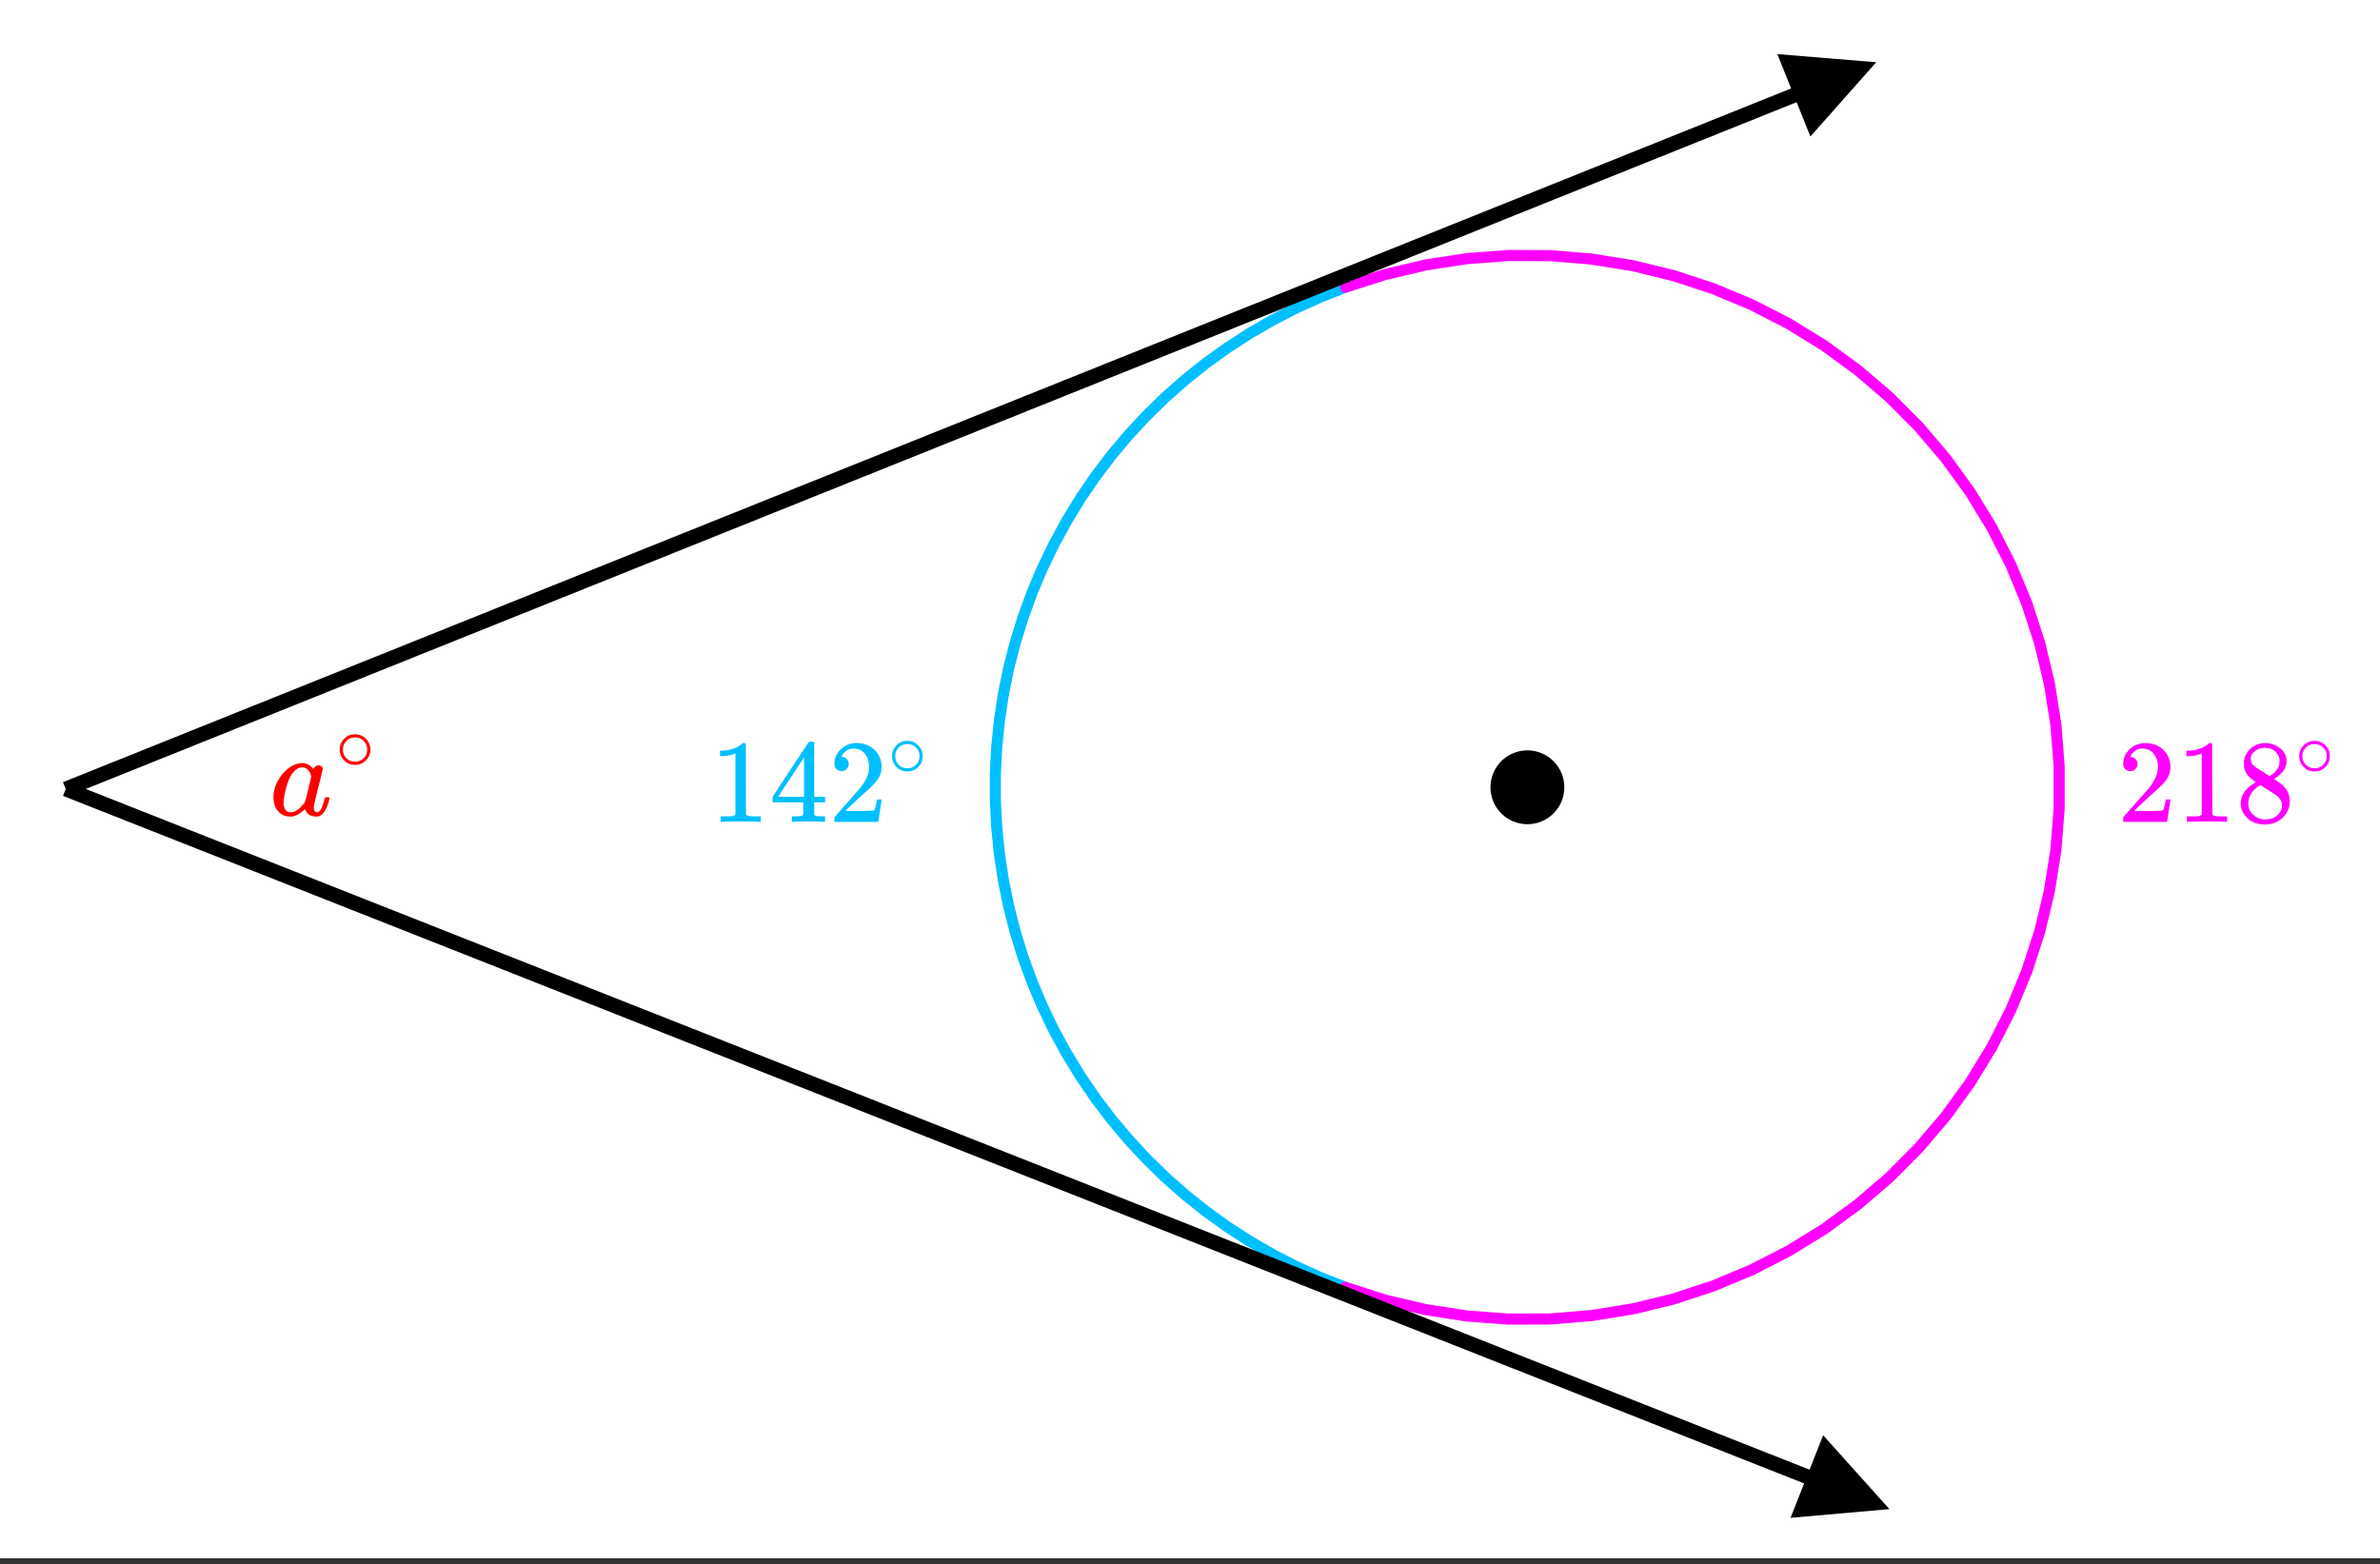 <svg xmlns="http://www.w3.org/2000/svg" xmlns:xlink="http://www.w3.org/1999/xlink" width="361.28" height="237.44" viewBox="0 0 270.96 178.08"><rect x="0" y="0" width="270.96" height="178.08" fill="#333333" stroke="none"/><defs><symbol overflow="visible" id="g"><path d="M6.563-2.063c.082 0 .132.008.156.016.031 0 .05.012.062.031.02.012.032.04.032.079 0 .023-.012.09-.032.203-.199.75-.445 1.273-.734 1.562a1.34 1.34 0 0 1-.438.281c-.062.02-.168.032-.312.032-.574 0-.969-.223-1.188-.672a1.252 1.252 0 0 0-.062-.156c-.012-.008-.031-.004-.063.015l-.046.047c-.438.406-.868.656-1.282.75a2.765 2.765 0 0 1-.344.016C1.72.14 1.228-.11.845-.61.57-1.004.438-1.504.438-2.11c0-.145.003-.243.015-.297a4.03 4.03 0 0 1 .563-1.64c.312-.532.68-.958 1.109-1.282.52-.406 1.066-.61 1.64-.61.446 0 .852.22 1.22.657.144-.27.35-.407.624-.407.114 0 .211.04.297.11.094.074.14.164.14.266 0 .125-.171.851-.515 2.171-.336 1.325-.5 2.063-.5 2.22 0 .386.13.577.39.577a.63.63 0 0 0 .266-.125c.188-.176.368-.61.547-1.297.051-.175.098-.27.141-.28.008-.009.05-.017.125-.017zm-4.97.641c0 .324.067.586.204.781.133.2.336.297.61.297.257 0 .538-.11.843-.328.102-.07.242-.207.422-.406.187-.195.3-.332.344-.406.02-.032.144-.508.375-1.438.226-.926.343-1.426.343-1.5 0-.101-.054-.254-.156-.453-.2-.383-.48-.578-.844-.578-.367 0-.683.156-.953.469-.273.304-.48.648-.625 1.03a10.59 10.59 0 0 0-.547 2.22c0 .023-.007.07-.015.14v.172zm0 0"/></symbol><symbol overflow="visible" id="h"><path d="M3.984-2.234c0 .48-.171.89-.515 1.234-.344.336-.75.5-1.219.5-.512 0-.934-.176-1.266-.531A1.677 1.677 0 0 1 .5-2.25c0-.477.16-.879.484-1.203.332-.352.75-.531 1.25-.531s.922.18 1.266.53c.32.337.484.743.484 1.22zm-.953-1.157a1.488 1.488 0 0 0-.828-.234c-.273 0-.523.078-.75.234-.398.293-.594.672-.594 1.141 0 .48.196.867.594 1.156.238.157.504.235.797.235.281 0 .54-.079.781-.235.395-.289.594-.676.594-1.156 0-.469-.2-.848-.594-1.14zm0 0"/></symbol><symbol overflow="visible" id="i"><path d="M5.61 0c-.157-.031-.872-.047-2.141-.047C2.207-.047 1.5-.03 1.344 0h-.157v-.625h.344c.52 0 .86-.008 1.016-.031.07-.008.18-.067.328-.172v-6.953a.368.368 0 0 0-.11.031 3.865 3.865 0 0 1-1.39.266h-.25v-.625h.25c.75-.032 1.379-.204 1.89-.516.157-.082.29-.188.407-.313.02-.019.07-.03.156-.03a.36.36 0 0 1 .235.077v4.032l.015 4.03c.133.138.426.204.875.204h.797V0zm0 0"/></symbol><symbol overflow="visible" id="j"><path d="M6.219 0c-.125-.031-.703-.047-1.735-.047-1.074 0-1.671.016-1.796.047h-.126v-.625h.422c.383-.008.618-.031.704-.063a.286.286 0 0 0 .171-.14V-2.22H.375v-.625l2.031-3.11c1.375-2.081 2.07-3.128 2.094-3.14.02-.02.113-.031.281-.031h.25l.078.094v6.187h1.235v.625H5.109V-.89a.25.25 0 0 0 .079.157c.07.062.328.101.765.109h.39V0zM3.953-2.844v-4.5L1-2.859l1.469.015zm0 0"/></symbol><symbol overflow="visible" id="k"><path d="M1.484-5.781c-.25 0-.449-.078-.593-.235a.853.853 0 0 1-.22-.593c0-.645.243-1.196.735-1.657a2.46 2.46 0 0 1 1.766-.703c.77 0 1.406.211 1.906.625.508.418.82.965.938 1.64.02.157.03.306.03.438 0 .524-.155 1.012-.468 1.47-.25.374-.762.89-1.531 1.546-.324.281-.774.7-1.344 1.25l-.797.75 1.032.016c1.406 0 2.156-.024 2.25-.079.03 0 .07-.093.125-.28.039-.095.109-.395.203-.907v-.047h.53v.047L5.673-.047V0h-5v-.25c0-.188.008-.29.031-.313.008-.007.383-.437 1.125-1.28.977-1.083 1.61-1.802 1.89-2.157.602-.813.907-1.563.907-2.25 0-.594-.156-1.086-.469-1.484-.312-.407-.746-.61-1.297-.61-.523 0-.945.235-1.265.703-.024.043-.047.094-.078.157a.274.274 0 0 0-.047.078c0 .011.02.015.062.015a.68.68 0 0 1 .547.25c.145.157.219.34.219.547 0 .23-.078.422-.235.578a.76.76 0 0 1-.578.235zm0 0"/></symbol><symbol overflow="visible" id="l"><path d="M2.313-4.516c-.438-.28-.778-.578-1.016-.89-.242-.32-.36-.739-.36-1.25 0-.383.07-.707.22-.969a2.38 2.38 0 0 1 2.188-1.344c.6 0 1.128.164 1.577.485.457.312.738.718.844 1.218.007.063.015.172.015.329 0 .199-.011.335-.031.406-.137.593-.543 1.105-1.219 1.531l-.172.11c.508.343.77.527.782.546.675.532 1.015 1.2 1.015 2 0 .73-.273 1.356-.812 1.875-.532.508-1.196.766-1.985.766C2.254.297 1.441-.11.922-.922c-.23-.32-.344-.71-.344-1.172 0-.976.578-1.785 1.735-2.422zM5-6.906c0-.383-.125-.711-.375-.985a1.69 1.69 0 0 0-.922-.515 4.311 4.311 0 0 0-.437-.016c-.48 0-.883.164-1.204.485a.982.982 0 0 0-.343.75c0 .386.16.687.484.906.05.054.344.246.875.578l.781.5c0-.008.051-.047.157-.11.113-.07.195-.132.25-.187.488-.383.734-.852.734-1.406zM1.437-2.11c0 .53.192.968.579 1.312a1.95 1.95 0 0 0 1.343.516c.375 0 .711-.07 1.016-.219.3-.156.523-.36.672-.61.156-.226.234-.472.234-.734 0-.383-.156-.726-.468-1.031-.075-.07-.45-.328-1.125-.766a7.785 7.785 0 0 1-.407-.25c-.148-.101-.261-.18-.344-.234l-.109-.063-.156.079c-.574.367-.95.812-1.125 1.343-.074.243-.11.461-.11.657zm0 0"/></symbol><clipPath id="a"><path d="M0 0h270.96v177.422H0zm0 0"/></clipPath><clipPath id="b"><path d="M202 6h12v10h-12zm0 0"/></clipPath><clipPath id="c"><path d="M202.348 6.16l63.304-25.414 25.418 63.305-63.308 25.418zm0 0"/></clipPath><clipPath id="d"><path d="M0 80h216v97.422H0zm0 0"/></clipPath><clipPath id="e"><path d="M203 163h13v10h-13zm0 0"/></clipPath><clipPath id="f"><path d="M207.563 163.418l63.449 25.059-25.055 63.449-63.45-25.059zm0 0"/></clipPath></defs><g clip-path="url(#a)" fill="#fff"><path d="M0 0h271v178.918H0zm0 0"/><path d="M0 0h271.75v178.918H0zm0 0"/></g><path d="M153.168 32.703l-2.812 1.106-2.754 1.242-2.688 1.379-2.617 1.511-2.535 1.637-2.453 1.766-2.364 1.883-2.265 2-2.16 2.109-2.055 2.21-1.945 2.317-1.825 2.407-1.699 2.496-1.574 2.578L119.977 62l-1.313 2.719-1.172 2.785-1.035 2.84-.89 2.886-.747 2.926-.597 2.961-.45 2.988-.3 3.008-.153 3.016v3.023l.153 3.016.3 3.008.45 2.984.597 2.961.746 2.93.891 2.887 1.035 2.84 1.172 2.78 1.313 2.723 1.445 2.653 1.574 2.578 1.7 2.496 1.824 2.41 1.945 2.313 2.055 2.214 2.16 2.11 2.265 2 2.364 1.883 2.453 1.765 2.535 1.637 2.617 1.512 2.688 1.379 2.754 1.242 2.812 1.101" fill="none" stroke-width="1.264" stroke-linecap="round" stroke-linejoin="round" stroke="#00bfff"/><path d="M153.168 146.574l4.523 1.45 4.618 1.09 4.691.722 4.734.355 4.747-.015 4.73-.39 4.688-.759 4.613-1.12 4.508-1.481 4.382-1.828 4.223-2.164 4.043-2.489 3.832-2.8 3.606-3.09 3.347-3.364 3.078-3.613 2.785-3.844 2.473-4.05 2.152-4.23 1.813-4.388 1.465-4.515 1.105-4.617.739-4.688.37-4.734v-4.746l-.37-4.73-.739-4.688-1.105-4.618-1.465-4.515-1.813-4.387-2.152-4.23-2.473-4.051-2.785-3.844-3.078-3.617-3.347-3.36-3.606-3.09-3.832-2.8-4.043-2.488-4.223-2.164-4.382-1.832-4.508-1.477-4.613-1.125-4.688-.754-4.73-.39-4.747-.016-4.734.355-4.691.723-4.618 1.09-4.523 1.445" fill="none" stroke-width="1.264" stroke-linecap="round" stroke-linejoin="round" stroke="#f0f"/><path d="M7.484 89.836l196.84-79.023" fill="none" stroke-width="1.684" stroke="#000"/><g clip-path="url(#b)"><g clip-path="url(#c)"><path d="M202.348 6.16l11.261.926-7.496 8.453zm0 0"/></g></g><g clip-path="url(#d)"><path d="M7.484 89.836l198.317 78.32" fill="none" stroke-width="1.684" stroke="#000"/></g><g clip-path="url(#e)"><g clip-path="url(#f)"><path d="M207.563 163.418l7.546 8.41-11.257.988zm0 0"/></g></g><path d="M177.672 89.64c0 .5-.094.985-.285 1.446a3.779 3.779 0 0 1-2.047 2.047 3.763 3.763 0 0 1-2.895 0 3.718 3.718 0 0 1-1.226-.82 3.718 3.718 0 0 1-.82-1.227 3.74 3.74 0 0 1-.286-1.445c0-.5.094-.985.286-1.45.19-.46.464-.87.82-1.222a3.718 3.718 0 0 1 1.226-.82 3.758 3.758 0 0 1 2.895 0c.46.19.871.464 1.226.82.356.351.625.762.82 1.222.192.465.286.95.286 1.45zm0 0" stroke-width=".842" stroke="#000"/><use xlink:href="#g" x="30.693" y="92.829" fill="red"/><use xlink:href="#h" x="38.18" y="87.588" fill="red"/><use xlink:href="#i" x="80.851" y="93.577" fill="#00bfff"/><use xlink:href="#j" x="87.588" y="93.577" fill="#00bfff"/><use xlink:href="#k" x="94.326" y="93.577" fill="#00bfff"/><use xlink:href="#h" x="101.064" y="88.337" fill="#00bfff"/><use xlink:href="#k" x="241.055" y="93.577" fill="#f0f"/><use xlink:href="#i" x="247.793" y="93.577" fill="#f0f"/><use xlink:href="#l" x="254.53" y="93.577" fill="#f0f"/><use xlink:href="#h" x="261.268" y="88.337" fill="#f0f"/></svg>